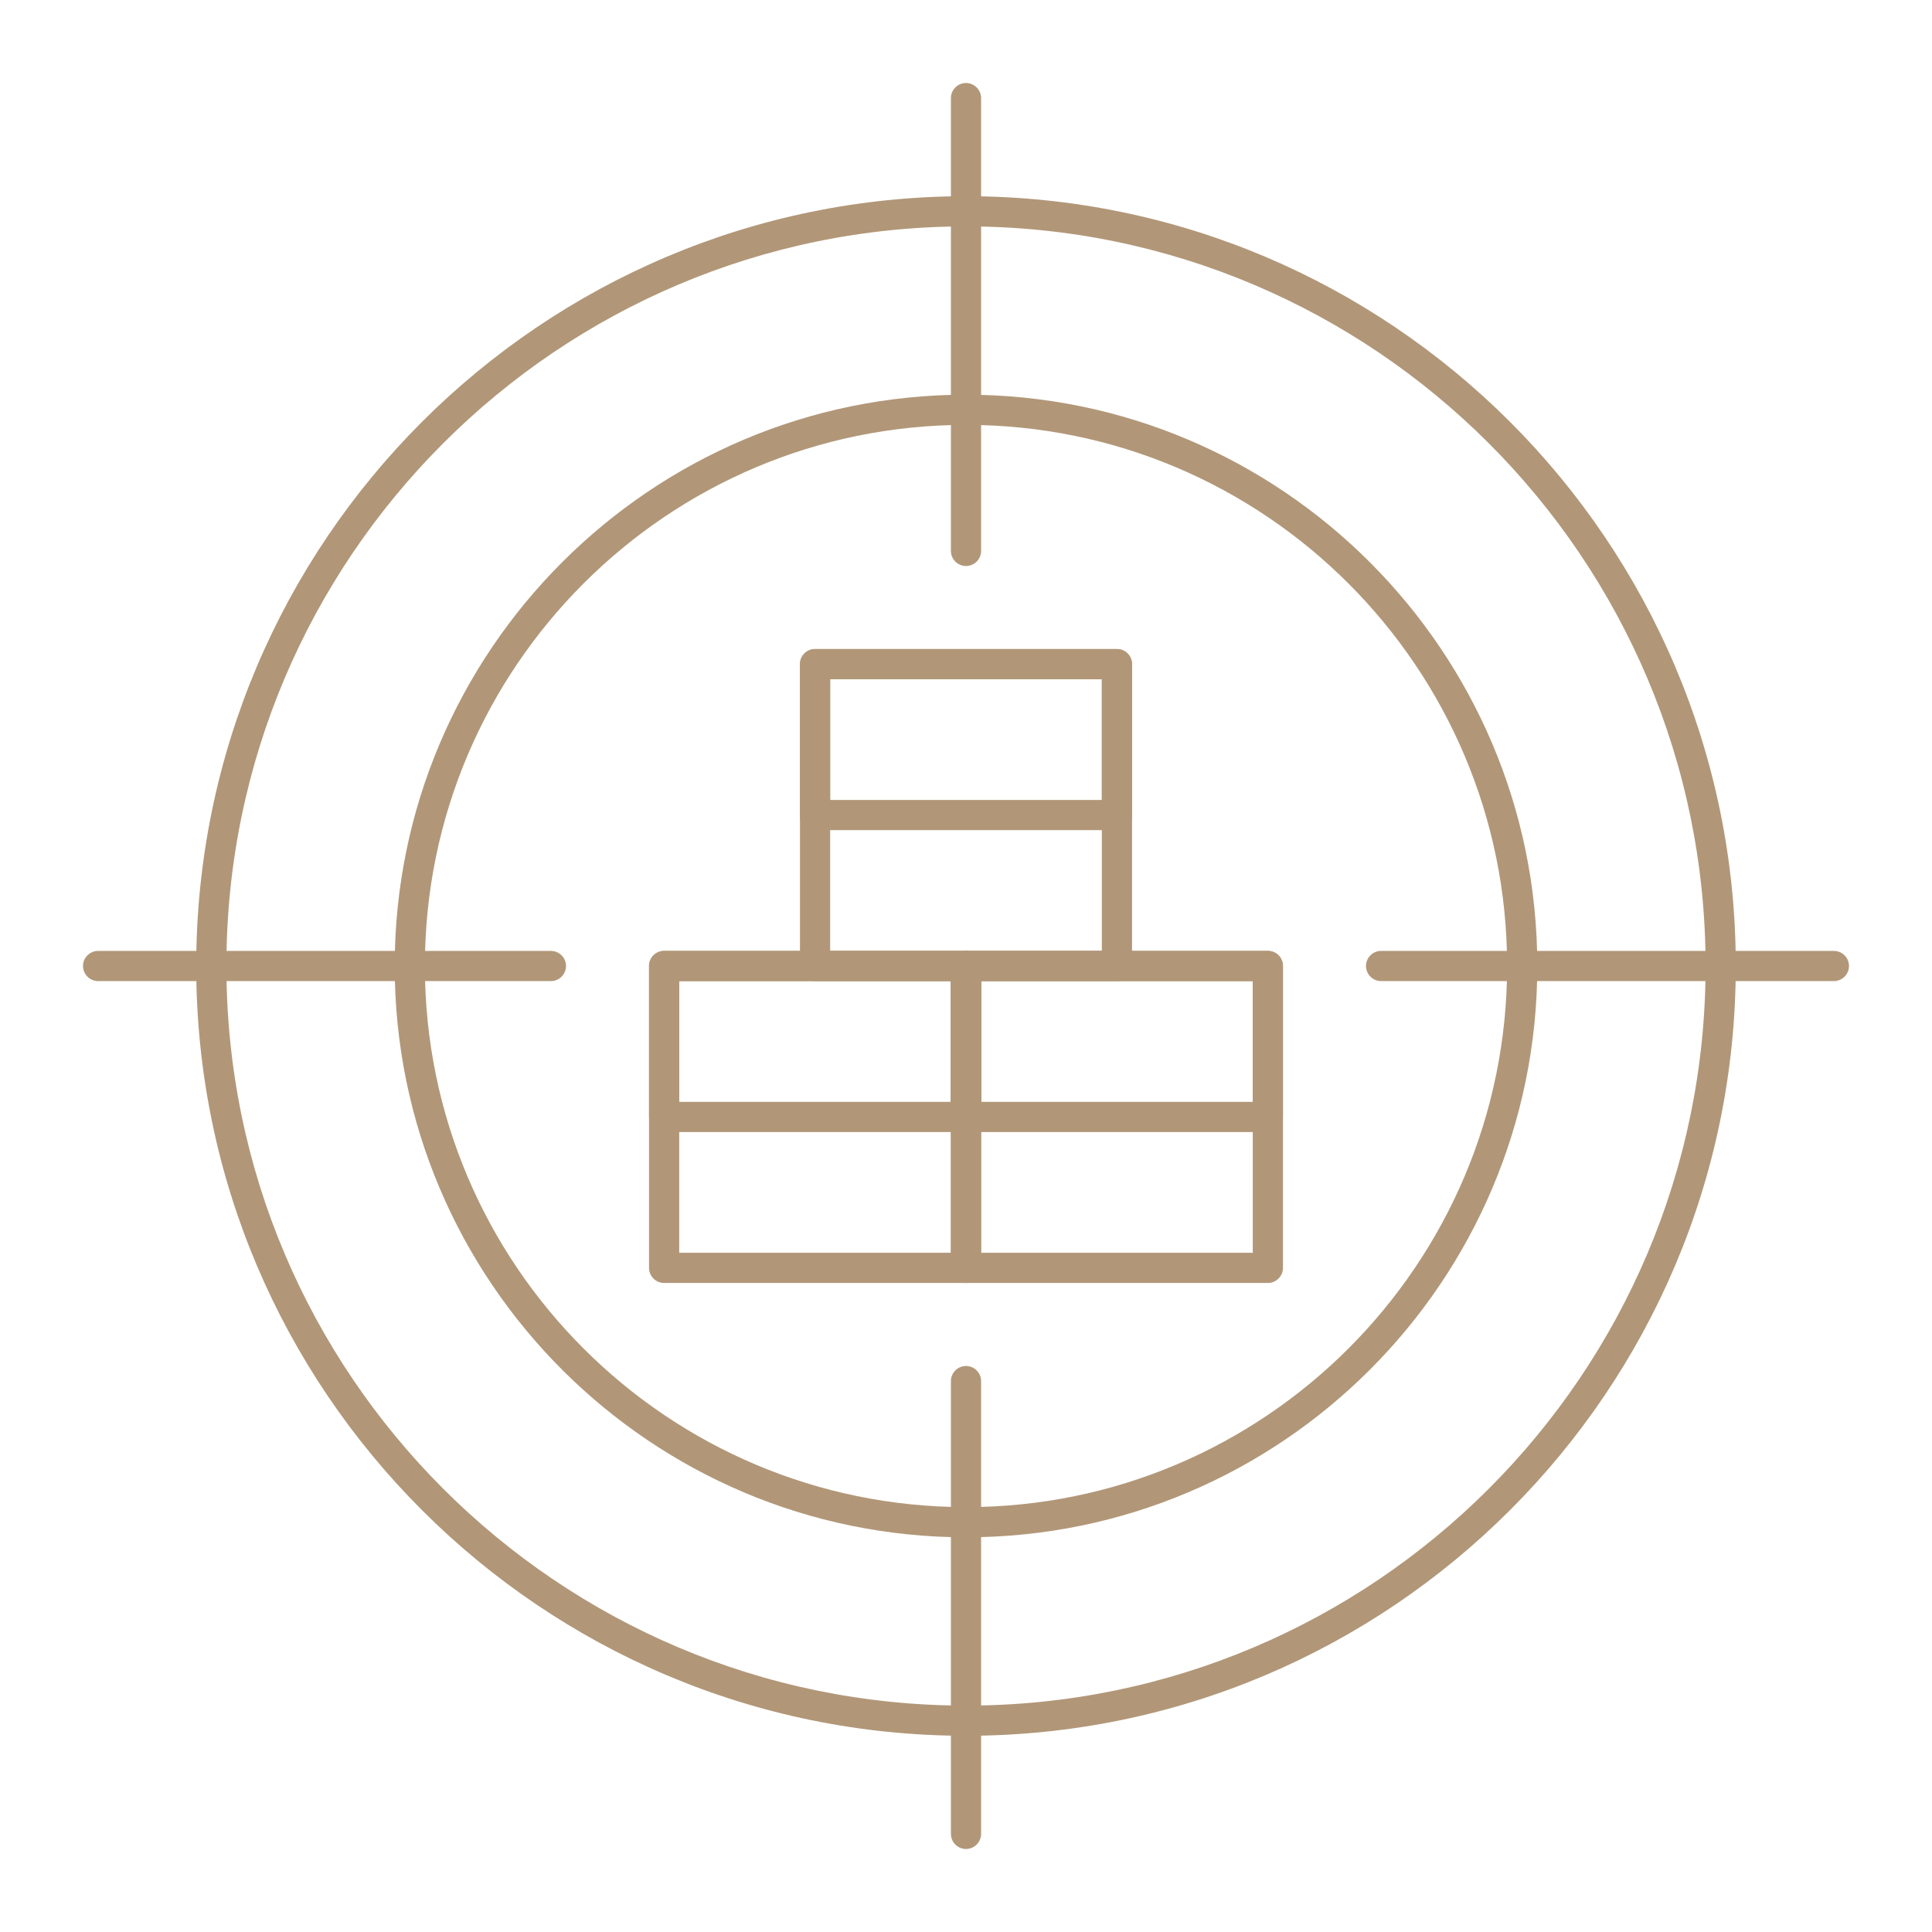 <svg height='100px' width='100px'  fill="#b19778" xmlns="http://www.w3.org/2000/svg" xmlns:xlink="http://www.w3.org/1999/xlink" version="1.1" x="0px" y="0px" viewBox="0 0 512 512" style="enable-background:new 0 0 512 512;" xml:space="preserve"><g><g><g><g><path d="M256,460c-112.5,0-204-91.5-204-204S143.5,52,256,52s204,91.5,204,204S368.5,460,256,460z M256,60      C147.9,60,60,147.9,60,256s87.9,196,196,196s196-87.9,196-196S364.1,60,256,60z"></path></g><g><path d="M256,407.4c-83.5,0-151.4-67.9-151.4-151.4S172.5,104.6,256,104.6S407.4,172.5,407.4,256S339.5,407.4,256,407.4z       M256,112.6c-79.1,0-143.4,64.3-143.4,143.4S176.9,399.4,256,399.4S399.4,335.1,399.4,256S335.1,112.6,256,112.6z"></path></g><g><g><path d="M256,150c-2.2,0-4-1.8-4-4V26c0-2.2,1.8-4,4-4c2.2,0,4,1.8,4,4v120C260,148.2,258.2,150,256,150z"></path></g><g><path d="M256,490c-2.2,0-4-1.8-4-4V366c0-2.2,1.8-4,4-4c2.2,0,4,1.8,4,4v120C260,488.2,258.2,490,256,490z"></path></g></g><g><g><path d="M486,260H366c-2.2,0-4-1.8-4-4s1.8-4,4-4h120c2.2,0,4,1.8,4,4C490,258.2,488.2,260,486,260z"></path></g><g><path d="M146,260H26c-2.2,0-4-1.8-4-4s1.8-4,4-4h120c2.2,0,4,1.8,4,4C150,258.2,148.2,260,146,260z"></path></g></g><g><g><path d="M256,340h-80c-2.2,0-4-1.8-4-4v-80c0-2.2,1.8-4,4-4h80c2.2,0,4,1.8,4,4v80C260,338.2,258.2,340,256,340z M180,332h72       v-72h-72V332z"></path></g><g><path d="M256,300h-80c-2.2,0-4-1.8-4-4v-40c0-2.2,1.8-4,4-4h80c2.2,0,4,1.8,4,4v40C260,298.2,258.2,300,256,300z M180,292h72       v-32h-72V292z"></path></g></g><g><g><path d="M336,340h-80c-2.2,0-4-1.8-4-4v-80c0-2.2,1.8-4,4-4h80c2.2,0,4,1.8,4,4v80C340,338.2,338.2,340,336,340z M260,332h72       v-72h-72V332z"></path></g><g><path d="M336,300h-80c-2.2,0-4-1.8-4-4v-40c0-2.2,1.8-4,4-4h80c2.2,0,4,1.8,4,4v40C340,298.2,338.2,300,336,300z M260,292h72       v-32h-72V292z"></path></g></g><g><g><path d="M296,260h-80c-2.2,0-4-1.8-4-4v-80c0-2.2,1.8-4,4-4h80c2.2,0,4,1.8,4,4v80C300,258.2,298.2,260,296,260z M220,252h72       v-72h-72V252z"></path></g><g><path d="M296,220h-80c-2.2,0-4-1.8-4-4v-40c0-2.2,1.8-4,4-4h80c2.2,0,4,1.8,4,4v40C300,218.2,298.2,220,296,220z M220,212h72       v-32h-72V212z"></path></g></g></g></g></g></svg>